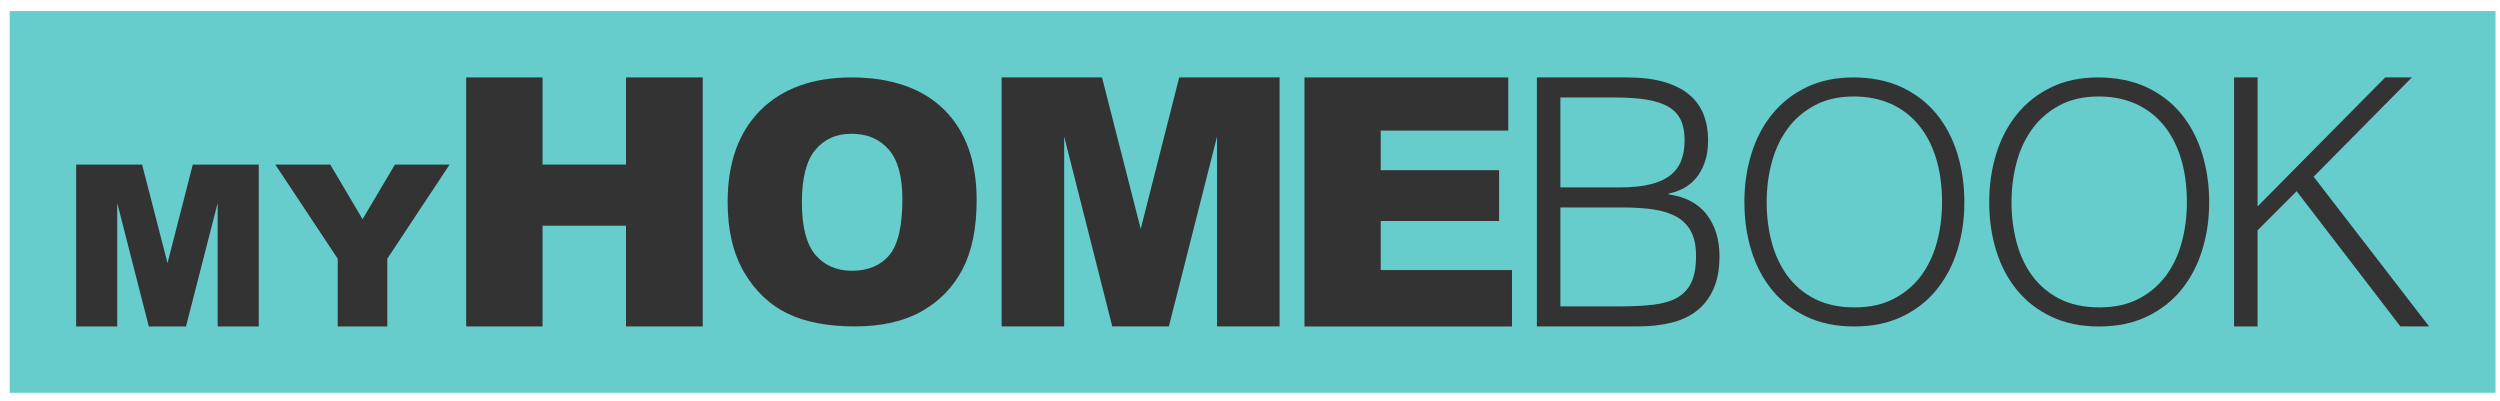 <svg width="212" height="34" viewBox="0 0 212 34" fill="none" xmlns="http://www.w3.org/2000/svg">
<g clip-path="url(#clip0_6637_20051)">
<path d="M211.62 0.936H0.822V33.312H211.62V0.936Z" fill="#66CCCC"/>
<path d="M130.328 27.681V6.566H137.94C139.168 6.566 140.224 6.693 141.1 6.946C141.976 7.2 142.694 7.562 143.25 8.03C143.806 8.498 144.211 9.062 144.464 9.716C144.718 10.371 144.845 11.088 144.845 11.87C144.845 12.651 144.746 13.253 144.553 13.791C144.359 14.33 144.102 14.78 143.793 15.139C143.479 15.502 143.123 15.783 142.723 15.991C142.321 16.195 141.906 16.339 141.48 16.416V16.476C142.944 16.691 144.031 17.268 144.742 18.208C145.453 19.147 145.812 20.319 145.812 21.727C145.812 22.821 145.64 23.75 145.299 24.514C144.957 25.278 144.482 25.894 143.88 26.362C143.275 26.83 142.55 27.168 141.698 27.372C140.85 27.576 139.928 27.678 138.932 27.678H130.328V27.681ZM132.32 15.892H137.356C138.39 15.892 139.26 15.804 139.96 15.628C140.664 15.452 141.227 15.192 141.656 14.851C142.085 14.509 142.392 14.087 142.578 13.591C142.765 13.091 142.856 12.521 142.856 11.873C142.856 11.226 142.747 10.645 142.536 10.188C142.322 9.727 141.98 9.357 141.512 9.072C141.044 8.79 140.432 8.583 139.682 8.456C138.929 8.329 138.007 8.266 136.916 8.266H132.32V15.892ZM132.32 25.982H137.384C138.475 25.982 139.429 25.932 140.238 25.834C141.047 25.735 141.716 25.535 142.244 25.232C142.772 24.929 143.166 24.5 143.43 23.941C143.694 23.384 143.824 22.645 143.824 21.727C143.824 20.808 143.676 20.14 143.384 19.601C143.092 19.063 142.67 18.648 142.125 18.356C141.579 18.064 140.924 17.863 140.164 17.754C139.404 17.648 138.556 17.592 137.616 17.592H132.32V25.982Z" fill="#333333"/>
<path d="M147.923 17.152C147.923 15.685 148.124 14.312 148.522 13.031C148.919 11.75 149.507 10.631 150.288 9.674C151.066 8.717 152.03 7.96 153.177 7.404C154.324 6.848 155.651 6.566 157.154 6.566C158.657 6.566 160.079 6.841 161.254 7.39C162.429 7.939 163.411 8.688 164.199 9.646C164.988 10.603 165.579 11.726 165.98 13.017C166.378 14.309 166.578 15.688 166.578 17.152C166.578 18.616 166.378 19.96 165.98 21.234C165.583 22.508 164.994 23.62 164.213 24.577C163.432 25.535 162.461 26.291 161.296 26.847C160.128 27.403 158.776 27.685 157.238 27.685C155.7 27.685 154.349 27.407 153.181 26.847C152.012 26.291 151.041 25.535 150.263 24.577C149.486 23.62 148.901 22.508 148.511 21.234C148.12 19.964 147.927 18.602 147.927 17.152H147.923ZM157.263 26.066C158.562 26.066 159.677 25.82 160.613 25.327C161.55 24.834 162.317 24.18 162.922 23.363C163.524 22.547 163.967 21.6 164.256 20.523C164.545 19.447 164.685 18.324 164.685 17.152C164.685 15.758 164.513 14.509 164.171 13.404C163.83 12.299 163.334 11.356 162.683 10.578C162.035 9.797 161.247 9.206 160.321 8.794C159.396 8.386 158.357 8.182 157.207 8.182C155.929 8.182 154.821 8.432 153.885 8.935C152.948 9.435 152.178 10.1 151.576 10.927C150.974 11.754 150.528 12.704 150.242 13.781C149.954 14.857 149.813 15.98 149.813 17.152C149.813 18.324 149.957 19.475 150.242 20.552C150.531 21.628 150.974 22.575 151.576 23.392C152.178 24.208 152.948 24.859 153.885 25.341C154.821 25.823 155.947 26.066 157.263 26.066Z" fill="#333333"/>
<path d="M168.686 17.152C168.686 15.685 168.887 14.312 169.284 13.031C169.682 11.75 170.27 10.631 171.052 9.674C171.829 8.717 172.793 7.96 173.94 7.404C175.088 6.848 176.415 6.566 177.913 6.566C179.413 6.566 180.838 6.841 182.014 7.39C183.189 7.939 184.171 8.688 184.959 9.646C185.747 10.603 186.339 11.726 186.74 13.017C187.137 14.309 187.338 15.688 187.338 17.152C187.338 18.616 187.137 19.96 186.74 21.234C186.342 22.508 185.754 23.62 184.973 24.577C184.192 25.535 183.22 26.291 182.055 26.847C180.887 27.403 179.536 27.685 177.998 27.685C176.46 27.685 175.109 27.407 173.94 26.847C172.772 26.291 171.801 25.535 171.023 24.577C170.245 23.62 169.661 22.508 169.271 21.234C168.88 19.964 168.686 18.602 168.686 17.152ZM178.026 26.066C179.325 26.066 180.441 25.82 181.376 25.327C182.312 24.834 183.08 24.18 183.685 23.363C184.287 22.547 184.731 21.6 185.019 20.523C185.307 19.447 185.448 18.324 185.448 17.152C185.448 15.758 185.276 14.509 184.934 13.404C184.593 12.299 184.096 11.356 183.446 10.578C182.798 9.797 182.01 9.206 181.084 8.794C180.159 8.386 179.121 8.182 177.97 8.182C176.692 8.182 175.584 8.432 174.648 8.935C173.712 9.435 172.941 10.1 172.339 10.927C171.737 11.754 171.29 12.704 171.006 13.781C170.717 14.857 170.576 15.98 170.576 17.152C170.576 18.324 170.72 19.475 171.006 20.552C171.294 21.628 171.737 22.575 172.339 23.392C172.941 24.208 173.712 24.859 174.648 25.341C175.584 25.823 176.71 26.066 178.026 26.066Z" fill="#333333"/>
<path d="M189.449 27.681V6.566H191.444V17.504L202.266 6.566H204.525L196.196 14.984L205.989 27.681H203.554L194.756 16.216L191.441 19.531V27.685H189.446L189.449 27.681Z" fill="#333333"/>
<path d="M6.453 13.957H12.049L14.206 22.308L16.349 13.957H21.941V27.682H18.457V17.216L15.772 27.682H12.619L9.941 17.216V27.682H6.457V13.957H6.453Z" fill="#333333"/>
<path d="M23.345 13.957H28.008L30.746 18.588L33.487 13.957H38.126L32.843 21.935V27.682H28.638V21.935L23.345 13.957Z" fill="#333333"/>
<path d="M39.533 6.566H46.008V13.957H53.086V6.566H59.592V27.681H53.086V19.14H46.008V27.681H39.533V6.566Z" fill="#333333"/>
<path d="M61.704 17.138C61.704 13.805 62.63 11.208 64.484 9.354C66.339 7.499 68.918 6.566 72.227 6.566C75.534 6.566 78.23 7.478 80.067 9.304C81.904 11.131 82.819 13.686 82.819 16.973C82.819 19.358 82.418 21.315 81.616 22.843C80.813 24.37 79.656 25.559 78.142 26.407C76.629 27.256 74.739 27.681 72.476 27.681C70.213 27.681 68.275 27.315 66.772 26.58C65.265 25.848 64.044 24.687 63.108 23.099C62.172 21.512 61.704 19.524 61.704 17.138ZM68 17.166C68 19.228 68.383 20.71 69.147 21.611C69.911 22.512 70.952 22.962 72.268 22.962C73.585 22.962 74.669 22.522 75.411 21.639C76.153 20.756 76.523 19.172 76.523 16.888C76.523 14.967 76.136 13.562 75.362 12.676C74.588 11.789 73.539 11.345 72.212 11.345C70.886 11.345 69.925 11.796 69.154 12.697C68.383 13.598 68 15.086 68 17.166Z" fill="#333333"/>
<path d="M84.931 6.566H93.45L96.734 19.415L99.996 6.566H108.509V27.681H103.205V11.578L99.12 27.681H94.32L90.241 11.578V27.681H84.937V6.566H84.931Z" fill="#333333"/>
<path d="M110.62 6.566H127.903V11.074H117.085V14.432H127.122V18.739H117.085V22.902H128.216V27.685H110.62V6.566Z" fill="#333333"/>
</g>
<defs>
<clipPath id="clip0_6637_20051">
<rect width="211.795" height="32.376" fill="white" transform="translate(0.156 0.936)"/>
</clipPath>
</defs>
</svg>
